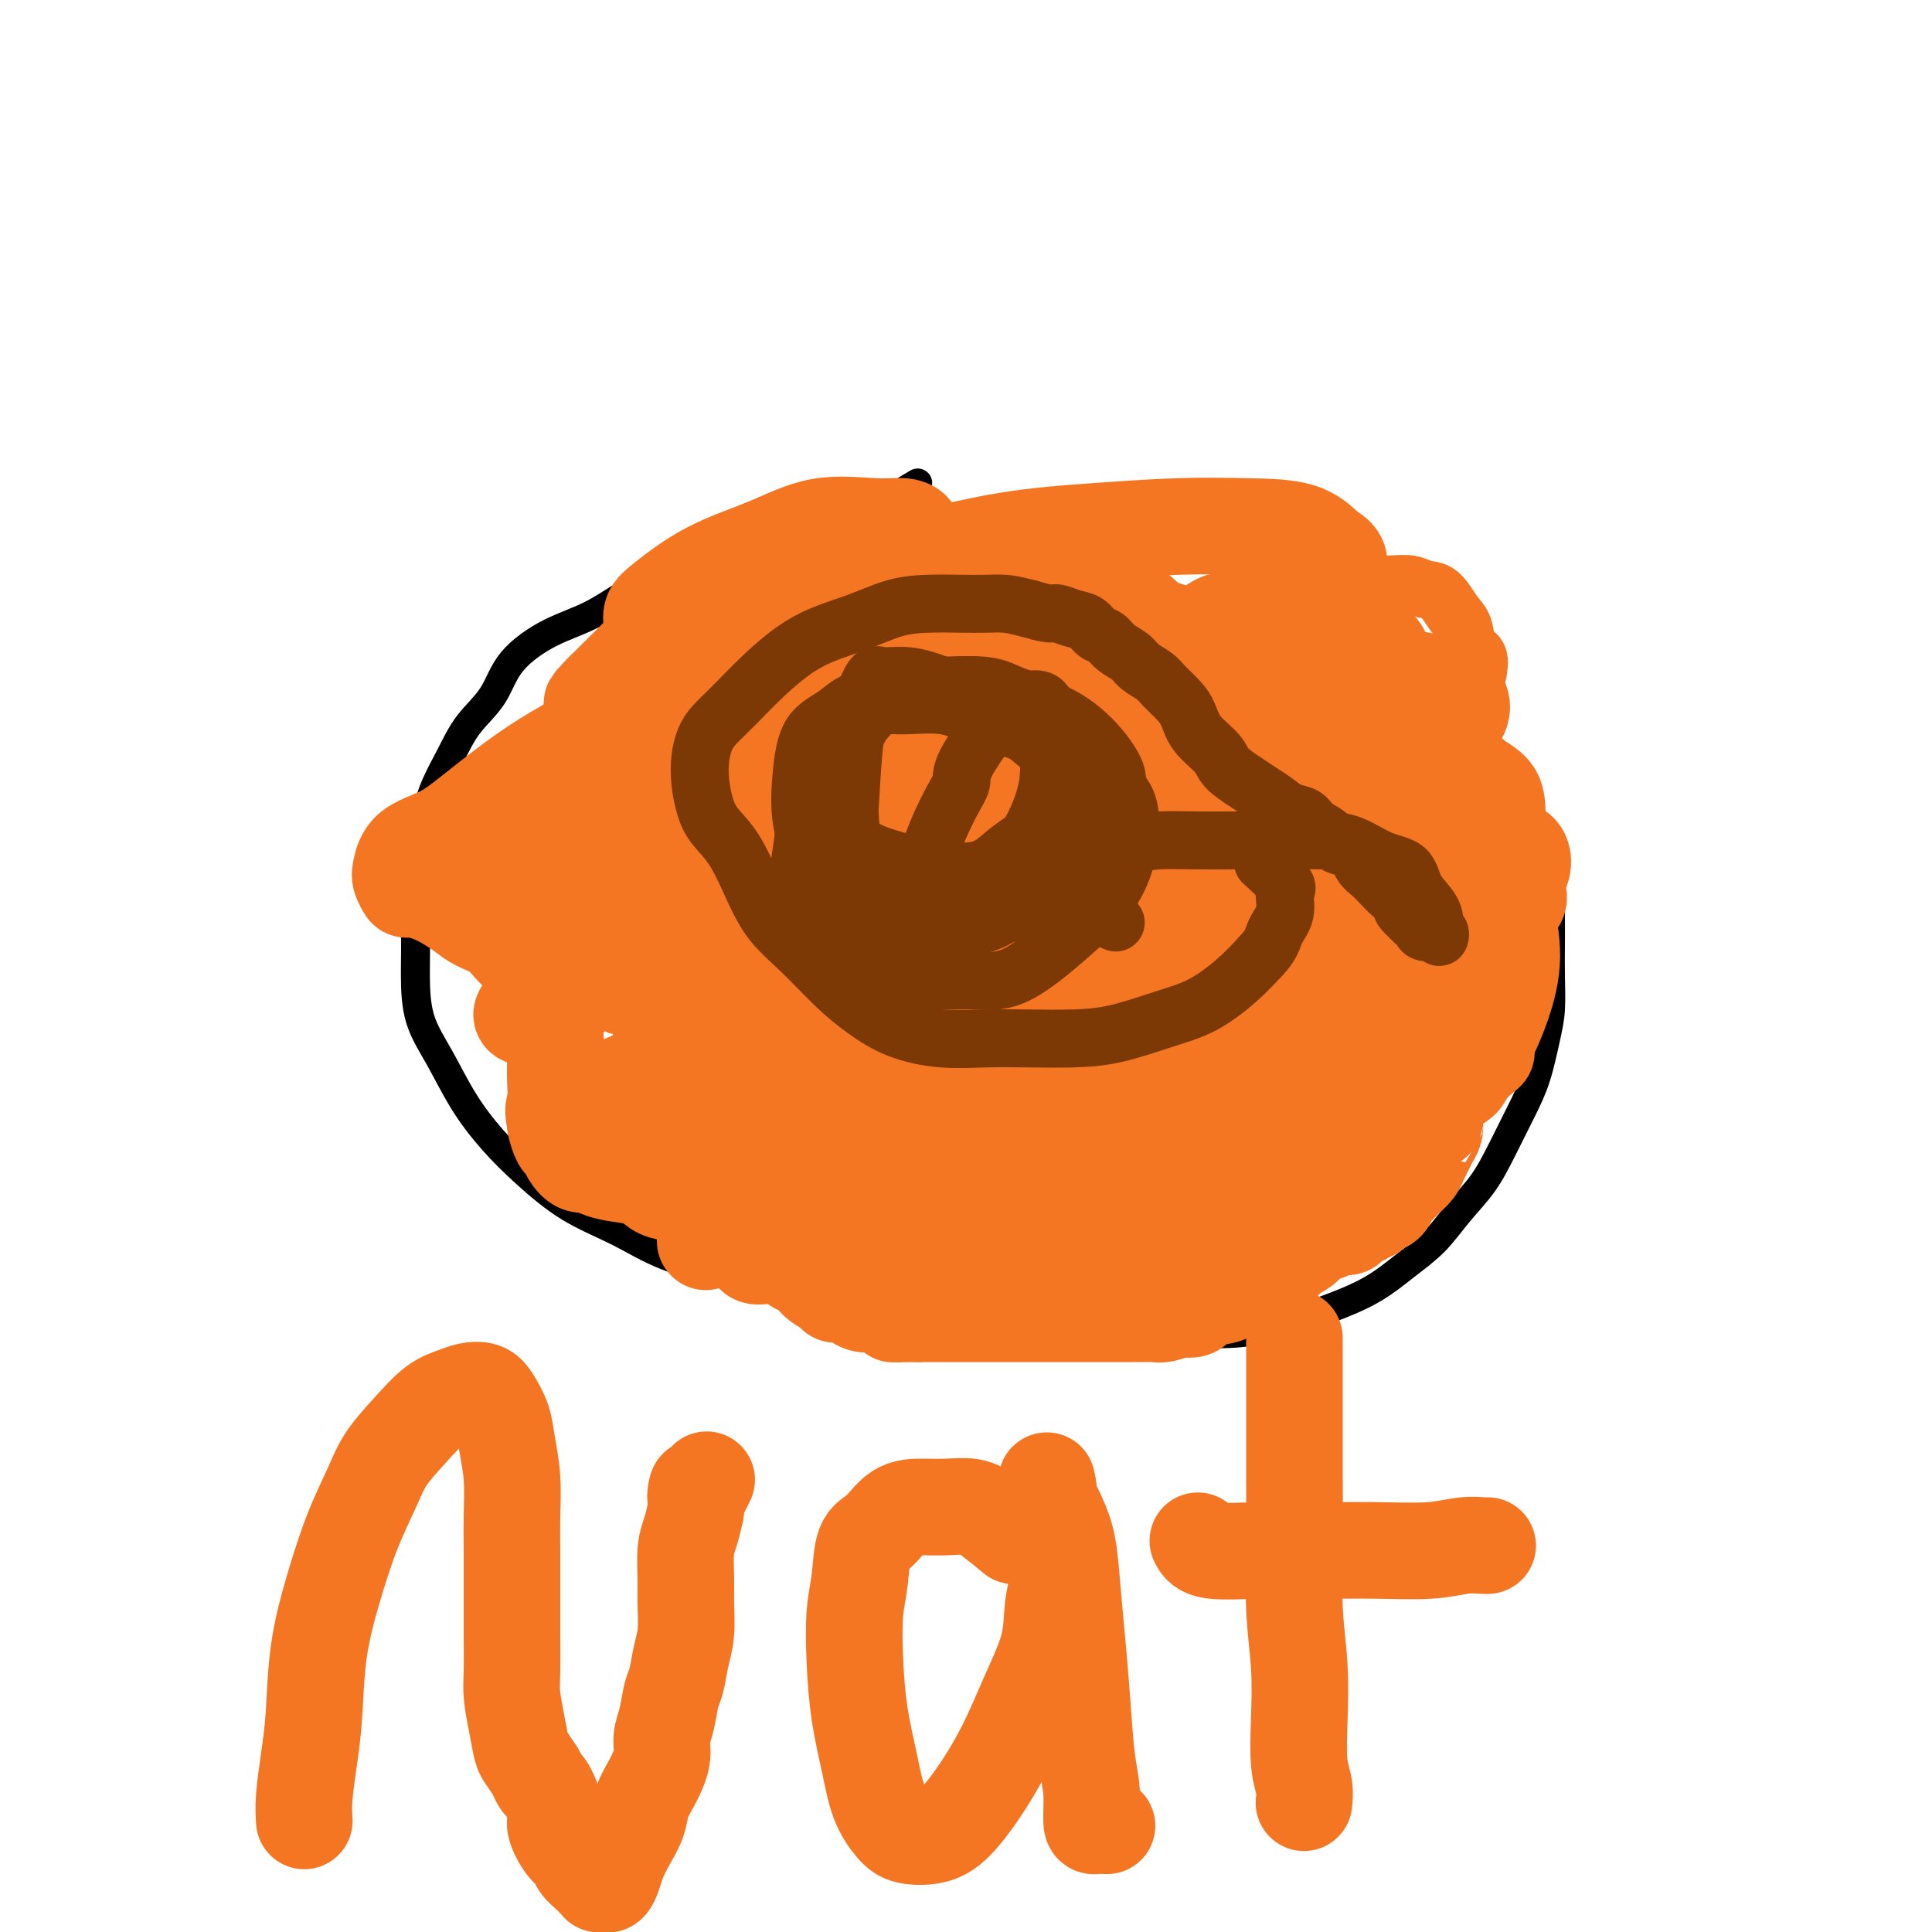 <svg viewBox='0 0 400 400' version='1.1' xmlns='http://www.w3.org/2000/svg' xmlns:xlink='http://www.w3.org/1999/xlink'><g fill='none' stroke='#000000' stroke-width='6' stroke-linecap='round' stroke-linejoin='round'><path d='M190,100c-3.562,2.139 -7.124,4.279 -9,5c-1.876,0.721 -2.065,0.025 -3,0c-0.935,-0.025 -2.615,0.621 -4,1c-1.385,0.379 -2.474,0.489 -4,1c-1.526,0.511 -3.490,1.421 -6,2c-2.510,0.579 -5.567,0.827 -9,2c-3.433,1.173 -7.241,3.270 -11,5c-3.759,1.730 -7.470,3.094 -11,5c-3.530,1.906 -6.881,4.353 -10,6c-3.119,1.647 -6.006,2.495 -9,4c-2.994,1.505 -6.095,3.666 -8,6c-1.905,2.334 -2.613,4.841 -4,7c-1.387,2.159 -3.451,3.971 -5,6c-1.549,2.029 -2.583,4.276 -4,7c-1.417,2.724 -3.217,5.926 -4,9c-0.783,3.074 -0.549,6.021 -1,9c-0.451,2.979 -1.588,5.990 -2,9c-0.412,3.010 -0.100,6.017 0,9c0.100,2.983 -0.012,5.941 0,9c0.012,3.059 0.148,6.220 1,9c0.852,2.780 2.418,5.180 4,8c1.582,2.820 3.179,6.059 5,9c1.821,2.941 3.867,5.585 6,8c2.133,2.415 4.354,4.603 7,7c2.646,2.397 5.717,5.005 9,7c3.283,1.995 6.777,3.377 10,5c3.223,1.623 6.173,3.487 10,5c3.827,1.513 8.530,2.677 13,4c4.470,1.323 8.706,2.807 13,4c4.294,1.193 8.647,2.097 13,3'/><path d='M177,271c8.454,2.260 10.089,2.409 14,3c3.911,0.591 10.097,1.624 15,2c4.903,0.376 8.524,0.095 13,0c4.476,-0.095 9.807,-0.006 14,0c4.193,0.006 7.249,-0.072 11,0c3.751,0.072 8.196,0.295 12,0c3.804,-0.295 6.968,-1.109 10,-2c3.032,-0.891 5.934,-1.861 9,-3c3.066,-1.139 6.298,-2.448 9,-4c2.702,-1.552 4.876,-3.346 7,-5c2.124,-1.654 4.200,-3.168 6,-5c1.800,-1.832 3.325,-3.981 5,-6c1.675,-2.019 3.499,-3.908 5,-6c1.501,-2.092 2.679,-4.388 4,-7c1.321,-2.612 2.785,-5.541 4,-8c1.215,-2.459 2.182,-4.447 3,-7c0.818,-2.553 1.487,-5.669 2,-8c0.513,-2.331 0.869,-3.876 1,-6c0.131,-2.124 0.036,-4.827 0,-7c-0.036,-2.173 -0.014,-3.816 0,-6c0.014,-2.184 0.019,-4.907 0,-7c-0.019,-2.093 -0.061,-3.554 -1,-5c-0.939,-1.446 -2.773,-2.878 -4,-5c-1.227,-2.122 -1.847,-4.934 -3,-7c-1.153,-2.066 -2.839,-3.385 -4,-5c-1.161,-1.615 -1.798,-3.527 -3,-5c-1.202,-1.473 -2.968,-2.508 -4,-4c-1.032,-1.492 -1.328,-3.441 -2,-5c-0.672,-1.559 -1.719,-2.727 -3,-4c-1.281,-1.273 -2.794,-2.649 -4,-4c-1.206,-1.351 -2.103,-2.675 -3,-4'/><path d='M290,141c-4.079,-5.330 -2.776,-3.156 -3,-3c-0.224,0.156 -1.973,-1.705 -3,-3c-1.027,-1.295 -1.330,-2.022 -2,-3c-0.670,-0.978 -1.706,-2.206 -3,-3c-1.294,-0.794 -2.845,-1.153 -4,-2c-1.155,-0.847 -1.915,-2.180 -3,-3c-1.085,-0.820 -2.495,-1.127 -4,-2c-1.505,-0.873 -3.104,-2.313 -4,-3c-0.896,-0.687 -1.088,-0.620 -2,-1c-0.912,-0.380 -2.542,-1.206 -4,-2c-1.458,-0.794 -2.743,-1.557 -4,-2c-1.257,-0.443 -2.486,-0.566 -4,-1c-1.514,-0.434 -3.312,-1.178 -5,-2c-1.688,-0.822 -3.265,-1.723 -5,-2c-1.735,-0.277 -3.627,0.069 -5,0c-1.373,-0.069 -2.225,-0.554 -4,-1c-1.775,-0.446 -4.471,-0.851 -7,-1c-2.529,-0.149 -4.890,-0.040 -7,0c-2.110,0.040 -3.968,0.011 -6,0c-2.032,-0.011 -4.238,-0.003 -6,0c-1.762,0.003 -3.079,0.001 -5,0c-1.921,-0.001 -4.446,-0.001 -6,0c-1.554,0.001 -2.137,0.004 -3,0c-0.863,-0.004 -2.008,-0.015 -3,0c-0.992,0.015 -1.833,0.056 -2,0c-0.167,-0.056 0.340,-0.207 0,0c-0.340,0.207 -1.526,0.774 -2,1c-0.474,0.226 -0.237,0.113 0,0'/><path d='M224,149c-0.886,-0.492 -1.771,-0.985 -3,-1c-1.229,-0.015 -2.800,0.446 -5,1c-2.200,0.554 -5.027,1.201 -8,2c-2.973,0.799 -6.090,1.751 -9,3c-2.910,1.249 -5.613,2.796 -8,4c-2.387,1.204 -4.457,2.064 -6,3c-1.543,0.936 -2.560,1.949 -4,3c-1.440,1.051 -3.304,2.141 -4,3c-0.696,0.859 -0.223,1.486 0,2c0.223,0.514 0.198,0.914 2,1c1.802,0.086 5.433,-0.141 10,0c4.567,0.141 10.071,0.651 15,0c4.929,-0.651 9.284,-2.462 14,-4c4.716,-1.538 9.793,-2.805 13,-4c3.207,-1.195 4.545,-2.320 5,-3c0.455,-0.680 0.027,-0.914 0,-1c-0.027,-0.086 0.348,-0.023 -1,0c-1.348,0.023 -4.417,0.007 -8,0c-3.583,-0.007 -7.678,-0.004 -12,0c-4.322,0.004 -8.872,0.007 -15,1c-6.128,0.993 -13.835,2.974 -20,5c-6.165,2.026 -10.786,4.098 -16,6c-5.214,1.902 -11.019,3.634 -15,5c-3.981,1.366 -6.139,2.366 -7,3c-0.861,0.634 -0.427,0.902 0,1c0.427,0.098 0.846,0.026 1,0c0.154,-0.026 0.044,-0.008 3,0c2.956,0.008 8.978,0.004 15,0'/><path d='M161,179c6.275,-0.559 12.461,-2.458 19,-4c6.539,-1.542 13.431,-2.728 20,-5c6.569,-2.272 12.814,-5.628 19,-8c6.186,-2.372 12.311,-3.758 16,-5c3.689,-1.242 4.941,-2.339 6,-3c1.059,-0.661 1.923,-0.886 2,-1c0.077,-0.114 -0.635,-0.118 -1,0c-0.365,0.118 -0.382,0.358 -2,0c-1.618,-0.358 -4.836,-1.312 -10,0c-5.164,1.312 -12.275,4.892 -17,7c-4.725,2.108 -7.064,2.745 -8,3c-0.936,0.255 -0.468,0.127 0,0'/></g>
<g fill='none' stroke='#F47623' stroke-width='6' stroke-linecap='round' stroke-linejoin='round'><path d='M217,141c-1.665,-0.229 -3.330,-0.459 -9,1c-5.670,1.459 -15.345,4.605 -20,6c-4.655,1.395 -4.290,1.037 -8,3c-3.710,1.963 -11.494,6.247 -18,10c-6.506,3.753 -11.734,6.975 -17,10c-5.266,3.025 -10.571,5.854 -15,9c-4.429,3.146 -7.984,6.609 -10,9c-2.016,2.391 -2.494,3.709 -3,5c-0.506,1.291 -1.038,2.555 -1,3c0.038,0.445 0.648,0.070 3,0c2.352,-0.070 6.445,0.164 12,0c5.555,-0.164 12.572,-0.727 20,-2c7.428,-1.273 15.267,-3.257 23,-6c7.733,-2.743 15.359,-6.245 23,-9c7.641,-2.755 15.298,-4.763 22,-7c6.702,-2.237 12.449,-4.705 16,-6c3.551,-1.295 4.907,-1.419 6,-2c1.093,-0.581 1.923,-1.620 2,-2c0.077,-0.380 -0.599,-0.101 -1,0c-0.401,0.101 -0.526,0.024 -2,0c-1.474,-0.024 -4.297,0.006 -8,0c-3.703,-0.006 -8.287,-0.047 -13,0c-4.713,0.047 -9.556,0.182 -15,0c-5.444,-0.182 -11.488,-0.681 -18,0c-6.512,0.681 -13.492,2.543 -20,4c-6.508,1.457 -12.545,2.509 -18,4c-5.455,1.491 -10.329,3.422 -15,5c-4.671,1.578 -9.139,2.804 -12,4c-2.861,1.196 -4.117,2.360 -5,3c-0.883,0.640 -1.395,0.754 0,1c1.395,0.246 4.698,0.623 8,1'/><path d='M124,185c4.276,0.312 10.966,0.091 18,-1c7.034,-1.091 14.411,-3.053 22,-5c7.589,-1.947 15.388,-3.878 23,-6c7.612,-2.122 15.037,-4.434 21,-6c5.963,-1.566 10.465,-2.386 14,-3c3.535,-0.614 6.102,-1.022 6,-1c-0.102,0.022 -2.874,0.473 -6,1c-3.126,0.527 -6.608,1.131 -11,2c-4.392,0.869 -9.696,2.005 -15,3c-5.304,0.995 -10.607,1.849 -16,3c-5.393,1.151 -10.874,2.597 -16,4c-5.126,1.403 -9.895,2.761 -13,4c-3.105,1.239 -4.546,2.358 -5,3c-0.454,0.642 0.080,0.809 0,1c-0.080,0.191 -0.774,0.408 0,1c0.774,0.592 3.015,1.560 7,2c3.985,0.440 9.715,0.350 16,0c6.285,-0.350 13.124,-0.962 20,-3c6.876,-2.038 13.790,-5.502 20,-8c6.210,-2.498 11.716,-4.031 16,-6c4.284,-1.969 7.346,-4.373 9,-6c1.654,-1.627 1.901,-2.476 1,-3c-0.901,-0.524 -2.951,-0.723 -6,-1c-3.049,-0.277 -7.096,-0.632 -13,-1c-5.904,-0.368 -13.665,-0.748 -21,0c-7.335,0.748 -14.244,2.624 -21,5c-6.756,2.376 -13.359,5.250 -19,8c-5.641,2.750 -10.321,5.375 -15,8'/><path d='M140,180c-7.183,3.988 -8.140,5.958 -9,8c-0.860,2.042 -1.621,4.156 -2,5c-0.379,0.844 -0.374,0.419 2,1c2.374,0.581 7.119,2.170 13,3c5.881,0.830 12.900,0.903 20,0c7.100,-0.903 14.282,-2.780 22,-6c7.718,-3.220 15.974,-7.781 22,-11c6.026,-3.219 9.823,-5.096 13,-7c3.177,-1.904 5.735,-3.835 7,-5c1.265,-1.165 1.237,-1.566 1,-2c-0.237,-0.434 -0.682,-0.903 -2,-1c-1.318,-0.097 -3.510,0.178 -6,0c-2.490,-0.178 -5.278,-0.807 -8,-1c-2.722,-0.193 -5.377,0.051 -9,0c-3.623,-0.051 -8.214,-0.397 -13,0c-4.786,0.397 -9.767,1.536 -14,3c-4.233,1.464 -7.718,3.253 -11,5c-3.282,1.747 -6.362,3.451 -8,5c-1.638,1.549 -1.834,2.944 -2,4c-0.166,1.056 -0.301,1.773 0,2c0.301,0.227 1.040,-0.036 4,0c2.960,0.036 8.143,0.370 14,0c5.857,-0.370 12.389,-1.446 19,-3c6.611,-1.554 13.301,-3.587 19,-6c5.699,-2.413 10.408,-5.206 14,-8c3.592,-2.794 6.066,-5.590 7,-7c0.934,-1.410 0.328,-1.436 0,-2c-0.328,-0.564 -0.376,-1.667 -2,-2c-1.624,-0.333 -4.822,0.103 -8,0c-3.178,-0.103 -6.337,-0.744 -12,-1c-5.663,-0.256 -13.832,-0.128 -22,0'/><path d='M189,154c-10.305,0.606 -15.069,2.621 -21,5c-5.931,2.379 -13.031,5.122 -19,8c-5.969,2.878 -10.808,5.892 -14,8c-3.192,2.108 -4.738,3.310 -6,4c-1.262,0.690 -2.241,0.870 -1,1c1.241,0.130 4.702,0.212 10,0c5.298,-0.212 12.433,-0.717 20,-2c7.567,-1.283 15.565,-3.342 24,-6c8.435,-2.658 17.305,-5.913 25,-9c7.695,-3.087 14.213,-6.004 20,-8c5.787,-1.996 10.841,-3.069 14,-4c3.159,-0.931 4.423,-1.720 5,-2c0.577,-0.280 0.468,-0.053 0,0c-0.468,0.053 -1.293,-0.070 -3,0c-1.707,0.070 -4.295,0.334 -7,1c-2.705,0.666 -5.526,1.735 -11,3c-5.474,1.265 -13.600,2.725 -22,5c-8.400,2.275 -17.073,5.363 -26,9c-8.927,3.637 -18.108,7.822 -27,12c-8.892,4.178 -17.495,8.351 -24,12c-6.505,3.649 -10.912,6.776 -14,9c-3.088,2.224 -4.857,3.545 -5,4c-0.143,0.455 1.339,0.044 2,0c0.661,-0.044 0.501,0.278 4,0c3.499,-0.278 10.658,-1.155 19,-3c8.342,-1.845 17.868,-4.657 27,-8c9.132,-3.343 17.870,-7.216 27,-11c9.130,-3.784 18.650,-7.480 27,-11c8.350,-3.520 15.528,-6.863 21,-9c5.472,-2.137 9.236,-3.069 13,-4'/><path d='M247,158c14.851,-5.799 7.980,-2.796 6,-2c-1.980,0.796 0.932,-0.616 1,-1c0.068,-0.384 -2.707,0.260 -5,1c-2.293,0.740 -4.103,1.575 -6,2c-1.897,0.425 -3.882,0.440 -7,1c-3.118,0.560 -7.370,1.666 -12,3c-4.630,1.334 -9.637,2.897 -16,5c-6.363,2.103 -14.081,4.745 -22,8c-7.919,3.255 -16.040,7.121 -23,11c-6.960,3.879 -12.759,7.769 -18,11c-5.241,3.231 -9.925,5.802 -13,8c-3.075,2.198 -4.542,4.023 -5,5c-0.458,0.977 0.093,1.108 0,1c-0.093,-0.108 -0.830,-0.453 2,0c2.830,0.453 9.225,1.706 17,1c7.775,-0.706 16.928,-3.370 27,-6c10.072,-2.630 21.064,-5.228 32,-9c10.936,-3.772 21.816,-8.720 31,-12c9.184,-3.280 16.671,-4.893 23,-6c6.329,-1.107 11.501,-1.709 15,-2c3.499,-0.291 5.327,-0.271 6,0c0.673,0.271 0.192,0.792 0,1c-0.192,0.208 -0.096,0.104 0,0'/><path d='M185,173c-3.995,0.878 -7.989,1.755 -10,2c-2.011,0.245 -2.038,-0.144 -2,0c0.038,0.144 0.141,0.819 0,1c-0.141,0.181 -0.526,-0.134 1,0c1.526,0.134 4.963,0.717 8,0c3.037,-0.717 5.673,-2.734 9,-4c3.327,-1.266 7.346,-1.783 12,-3c4.654,-1.217 9.942,-3.135 15,-5c5.058,-1.865 9.885,-3.677 14,-5c4.115,-1.323 7.518,-2.159 10,-3c2.482,-0.841 4.043,-1.689 4,-2c-0.043,-0.311 -1.692,-0.086 -3,0c-1.308,0.086 -2.277,0.032 -5,0c-2.723,-0.032 -7.201,-0.040 -11,0c-3.799,0.040 -6.920,0.130 -10,0c-3.080,-0.130 -6.118,-0.480 -8,-1c-1.882,-0.520 -2.606,-1.211 -3,-2c-0.394,-0.789 -0.456,-1.675 0,-2c0.456,-0.325 1.431,-0.087 2,0c0.569,0.087 0.731,0.023 1,0c0.269,-0.023 0.646,-0.006 1,0c0.354,0.006 0.686,0.002 1,0c0.314,-0.002 0.609,-0.000 1,0c0.391,0.000 0.878,0.000 1,0c0.122,-0.000 -0.122,-0.000 0,0c0.122,0.000 0.610,0.000 1,0c0.390,-0.000 0.683,-0.000 1,0c0.317,0.000 0.659,0.000 1,0'/><path d='M216,149c1.667,-0.333 0.833,-0.167 0,0'/><path d='M208,180c-2.885,1.502 -5.771,3.004 -8,4c-2.229,0.996 -3.803,1.486 -5,2c-1.197,0.514 -2.017,1.053 -5,2c-2.983,0.947 -8.127,2.303 -12,4c-3.873,1.697 -6.474,3.734 -8,5c-1.526,1.266 -1.978,1.759 -2,2c-0.022,0.241 0.387,0.228 1,0c0.613,-0.228 1.431,-0.671 3,-1c1.569,-0.329 3.889,-0.545 6,-1c2.111,-0.455 4.014,-1.149 6,-2c1.986,-0.851 4.057,-1.859 7,-3c2.943,-1.141 6.760,-2.413 9,-3c2.240,-0.587 2.904,-0.487 4,-1c1.096,-0.513 2.624,-1.637 2,-2c-0.624,-0.363 -3.401,0.035 -6,0c-2.599,-0.035 -5.019,-0.502 -9,0c-3.981,0.502 -9.524,1.974 -14,4c-4.476,2.026 -7.887,4.605 -10,6c-2.113,1.395 -2.928,1.606 -3,2c-0.072,0.394 0.599,0.973 4,0c3.401,-0.973 9.531,-3.497 16,-6c6.469,-2.503 13.276,-4.985 21,-8c7.724,-3.015 16.365,-6.563 24,-10c7.635,-3.437 14.263,-6.764 19,-9c4.737,-2.236 7.582,-3.382 9,-4c1.418,-0.618 1.410,-0.707 1,-1c-0.410,-0.293 -1.220,-0.791 -5,0c-3.780,0.791 -10.529,2.872 -18,6c-7.471,3.128 -15.665,7.304 -25,12c-9.335,4.696 -19.810,9.913 -29,15c-9.190,5.087 -17.095,10.043 -25,15'/><path d='M156,208c-15.966,8.517 -16.381,8.810 -18,11c-1.619,2.190 -4.441,6.277 -6,8c-1.559,1.723 -1.854,1.084 -1,1c0.854,-0.084 2.856,0.389 7,0c4.144,-0.389 10.428,-1.640 17,-4c6.572,-2.360 13.430,-5.831 21,-9c7.570,-3.169 15.852,-6.038 25,-9c9.148,-2.962 19.162,-6.018 28,-9c8.838,-2.982 16.500,-5.890 23,-8c6.500,-2.110 11.838,-3.422 16,-5c4.162,-1.578 7.146,-3.423 8,-4c0.854,-0.577 -0.424,0.112 -1,0c-0.576,-0.112 -0.450,-1.027 -4,0c-3.550,1.027 -10.777,3.995 -18,7c-7.223,3.005 -14.442,6.045 -23,10c-8.558,3.955 -18.454,8.824 -28,14c-9.546,5.176 -18.742,10.660 -26,15c-7.258,4.340 -12.579,7.537 -16,10c-3.421,2.463 -4.941,4.193 -6,5c-1.059,0.807 -1.657,0.692 1,0c2.657,-0.692 8.570,-1.960 15,-4c6.430,-2.040 13.376,-4.853 22,-8c8.624,-3.147 18.925,-6.629 29,-11c10.075,-4.371 19.923,-9.630 30,-14c10.077,-4.370 20.383,-7.852 29,-11c8.617,-3.148 15.545,-5.963 20,-8c4.455,-2.037 6.437,-3.294 8,-4c1.563,-0.706 2.708,-0.859 2,-1c-0.708,-0.141 -3.267,-0.269 -7,0c-3.733,0.269 -8.638,0.934 -15,3c-6.362,2.066 -14.181,5.533 -22,9'/><path d='M266,192c-7.942,3.086 -16.798,6.302 -25,10c-8.202,3.698 -15.751,7.878 -23,12c-7.249,4.122 -14.197,8.187 -20,12c-5.803,3.813 -10.462,7.372 -14,10c-3.538,2.628 -5.955,4.323 -7,6c-1.045,1.677 -0.717,3.337 0,4c0.717,0.663 1.821,0.329 4,0c2.179,-0.329 5.431,-0.652 10,-2c4.569,-1.348 10.455,-3.720 16,-6c5.545,-2.280 10.750,-4.466 17,-7c6.250,-2.534 13.544,-5.414 20,-9c6.456,-3.586 12.073,-7.878 17,-11c4.927,-3.122 9.163,-5.072 12,-7c2.837,-1.928 4.273,-3.832 5,-5c0.727,-1.168 0.744,-1.599 0,-2c-0.744,-0.401 -2.248,-0.773 -5,-1c-2.752,-0.227 -6.752,-0.308 -12,1c-5.248,1.308 -11.745,4.004 -18,7c-6.255,2.996 -12.266,6.292 -19,10c-6.734,3.708 -14.189,7.829 -20,12c-5.811,4.171 -9.979,8.393 -13,11c-3.021,2.607 -4.896,3.600 -6,5c-1.104,1.400 -1.437,3.208 -1,4c0.437,0.792 1.644,0.570 4,0c2.356,-0.570 5.860,-1.486 10,-3c4.140,-1.514 8.915,-3.626 14,-6c5.085,-2.374 10.478,-5.012 16,-8c5.522,-2.988 11.171,-6.327 17,-10c5.829,-3.673 11.839,-7.681 17,-11c5.161,-3.319 9.475,-5.948 13,-8c3.525,-2.052 6.263,-3.526 9,-5'/><path d='M284,195c9.461,-5.651 5.113,-2.779 4,-2c-1.113,0.779 1.007,-0.535 2,-1c0.993,-0.465 0.858,-0.080 1,0c0.142,0.080 0.559,-0.146 1,0c0.441,0.146 0.905,0.665 1,1c0.095,0.335 -0.181,0.485 0,1c0.181,0.515 0.818,1.396 1,2c0.182,0.604 -0.091,0.931 0,1c0.091,0.069 0.546,-0.121 1,0c0.454,0.121 0.906,0.554 1,1c0.094,0.446 -0.172,0.907 0,1c0.172,0.093 0.782,-0.181 1,0c0.218,0.181 0.045,0.818 0,1c-0.045,0.182 0.040,-0.092 0,0c-0.040,0.092 -0.203,0.548 0,1c0.203,0.452 0.772,0.900 1,1c0.228,0.100 0.114,-0.147 0,0c-0.114,0.147 -0.227,0.687 0,1c0.227,0.313 0.793,0.398 1,1c0.207,0.602 0.056,1.719 0,2c-0.056,0.281 -0.015,-0.275 0,0c0.015,0.275 0.004,1.382 0,2c-0.004,0.618 -0.001,0.746 0,1c0.001,0.254 0.000,0.635 0,1c-0.000,0.365 -0.000,0.714 0,1c0.000,0.286 0.000,0.510 0,1c-0.000,0.490 -0.000,1.245 0,2'/><path d='M299,214c0.897,3.221 0.139,1.274 0,1c-0.139,-0.274 0.340,1.124 0,2c-0.340,0.876 -1.498,1.230 -2,2c-0.502,0.770 -0.348,1.955 -1,3c-0.652,1.045 -2.108,1.951 -3,3c-0.892,1.049 -1.218,2.240 -2,3c-0.782,0.760 -2.018,1.089 -3,2c-0.982,0.911 -1.709,2.403 -2,3c-0.291,0.597 -0.145,0.298 0,0'/></g>
<g fill='none' stroke='#F47623' stroke-width='20' stroke-linecap='round' stroke-linejoin='round'><path d='M226,233c1.497,-2.053 2.995,-4.106 4,-6c1.005,-1.894 1.519,-3.630 3,-5c1.481,-1.370 3.930,-2.373 6,-4c2.070,-1.627 3.761,-3.878 6,-6c2.239,-2.122 5.026,-4.117 8,-6c2.974,-1.883 6.135,-3.656 8,-5c1.865,-1.344 2.432,-2.258 3,-3c0.568,-0.742 1.136,-1.310 1,-2c-0.136,-0.690 -0.975,-1.500 -3,-2c-2.025,-0.500 -5.237,-0.688 -9,-1c-3.763,-0.312 -8.076,-0.748 -13,0c-4.924,0.748 -10.459,2.680 -16,4c-5.541,1.320 -11.086,2.029 -16,3c-4.914,0.971 -9.195,2.204 -13,4c-3.805,1.796 -7.134,4.156 -9,6c-1.866,1.844 -2.270,3.173 -3,4c-0.730,0.827 -1.786,1.154 0,2c1.786,0.846 6.414,2.212 10,3c3.586,0.788 6.128,0.999 11,1c4.872,0.001 12.072,-0.208 16,0c3.928,0.208 4.583,0.834 9,0c4.417,-0.834 12.597,-3.126 19,-5c6.403,-1.874 11.028,-3.329 15,-5c3.972,-1.671 7.289,-3.558 10,-5c2.711,-1.442 4.814,-2.437 6,-3c1.186,-0.563 1.453,-0.692 1,-1c-0.453,-0.308 -1.627,-0.794 -4,-1c-2.373,-0.206 -5.947,-0.132 -10,0c-4.053,0.132 -8.587,0.324 -13,1c-4.413,0.676 -8.707,1.838 -13,3'/><path d='M240,204c-6.546,1.219 -9.910,2.268 -13,4c-3.090,1.732 -5.905,4.149 -8,6c-2.095,1.851 -3.470,3.137 -4,4c-0.530,0.863 -0.217,1.303 0,2c0.217,0.697 0.336,1.653 2,2c1.664,0.347 4.872,0.087 8,0c3.128,-0.087 6.178,-0.000 10,0c3.822,0.000 8.418,-0.086 13,0c4.582,0.086 9.151,0.343 13,0c3.849,-0.343 6.978,-1.286 10,-2c3.022,-0.714 5.937,-1.200 8,-2c2.063,-0.800 3.274,-1.915 4,-3c0.726,-1.085 0.966,-2.140 1,-3c0.034,-0.860 -0.139,-1.526 -2,-2c-1.861,-0.474 -5.409,-0.756 -9,-1c-3.591,-0.244 -7.224,-0.451 -12,0c-4.776,0.451 -10.694,1.558 -16,3c-5.306,1.442 -9.999,3.217 -14,5c-4.001,1.783 -7.310,3.574 -10,5c-2.690,1.426 -4.762,2.487 -6,3c-1.238,0.513 -1.640,0.476 -2,1c-0.360,0.524 -0.676,1.607 0,2c0.676,0.393 2.343,0.096 4,0c1.657,-0.096 3.303,0.008 6,0c2.697,-0.008 6.444,-0.130 10,0c3.556,0.130 6.923,0.511 11,0c4.077,-0.511 8.866,-1.913 13,-3c4.134,-1.087 7.613,-1.858 11,-3c3.387,-1.142 6.681,-2.654 9,-4c2.319,-1.346 3.663,-2.528 5,-4c1.337,-1.472 2.669,-3.236 4,-5'/><path d='M286,209c1.846,-1.983 1.962,-2.440 2,-3c0.038,-0.560 -0.001,-1.222 0,-2c0.001,-0.778 0.041,-1.673 0,-2c-0.041,-0.327 -0.165,-0.088 0,0c0.165,0.088 0.617,0.025 1,0c0.383,-0.025 0.695,-0.011 1,0c0.305,0.011 0.603,0.019 1,0c0.397,-0.019 0.894,-0.063 1,0c0.106,0.063 -0.179,0.234 0,1c0.179,0.766 0.821,2.126 1,3c0.179,0.874 -0.106,1.264 0,2c0.106,0.736 0.603,1.820 1,3c0.397,1.180 0.695,2.455 1,3c0.305,0.545 0.618,0.358 1,1c0.382,0.642 0.835,2.112 1,3c0.165,0.888 0.044,1.193 0,2c-0.044,0.807 -0.012,2.117 0,3c0.012,0.883 0.003,1.339 0,2c-0.003,0.661 -0.001,1.528 0,2c0.001,0.472 0.000,0.550 0,1c-0.000,0.450 -0.000,1.271 0,2c0.000,0.729 0.000,1.364 0,2'/><path d='M297,232c-0.013,2.357 -0.045,1.250 0,1c0.045,-0.250 0.168,0.356 0,1c-0.168,0.644 -0.625,1.327 -1,2c-0.375,0.673 -0.667,1.336 -1,2c-0.333,0.664 -0.705,1.329 -1,2c-0.295,0.671 -0.512,1.350 -1,2c-0.488,0.650 -1.248,1.273 -2,2c-0.752,0.727 -1.497,1.558 -2,2c-0.503,0.442 -0.765,0.496 -1,1c-0.235,0.504 -0.443,1.459 -1,2c-0.557,0.541 -1.463,0.670 -2,1c-0.537,0.330 -0.707,0.863 -1,1c-0.293,0.137 -0.711,-0.122 -1,0c-0.289,0.122 -0.449,0.625 -1,1c-0.551,0.375 -1.495,0.621 -2,1c-0.505,0.379 -0.573,0.889 -1,1c-0.427,0.111 -1.214,-0.177 -2,0c-0.786,0.177 -1.572,0.821 -2,1c-0.428,0.179 -0.498,-0.105 -1,0c-0.502,0.105 -1.435,0.601 -2,1c-0.565,0.399 -0.761,0.702 -1,1c-0.239,0.298 -0.520,0.590 -1,1c-0.480,0.410 -1.160,0.937 -2,1c-0.840,0.063 -1.839,-0.339 -2,0c-0.161,0.339 0.515,1.418 0,2c-0.515,0.582 -2.221,0.667 -3,1c-0.779,0.333 -0.632,0.914 -1,1c-0.368,0.086 -1.253,-0.323 -2,0c-0.747,0.323 -1.356,1.378 -2,2c-0.644,0.622 -1.322,0.811 -2,1'/><path d='M256,266c-5.229,3.096 -2.800,2.336 -2,2c0.800,-0.336 -0.027,-0.247 -1,0c-0.973,0.247 -2.090,0.654 -3,1c-0.910,0.346 -1.613,0.632 -2,1c-0.387,0.368 -0.460,0.816 -1,1c-0.540,0.184 -1.549,0.102 -2,0c-0.451,-0.102 -0.346,-0.223 -1,0c-0.654,0.223 -2.067,0.792 -3,1c-0.933,0.208 -1.386,0.056 -2,0c-0.614,-0.056 -1.389,-0.015 -2,0c-0.611,0.015 -1.057,0.004 -2,0c-0.943,-0.004 -2.384,-0.001 -3,0c-0.616,0.001 -0.406,0.000 -1,0c-0.594,-0.000 -1.992,-0.000 -3,0c-1.008,0.000 -1.625,0.000 -2,0c-0.375,-0.000 -0.508,-0.000 -1,0c-0.492,0.000 -1.343,0.000 -2,0c-0.657,-0.000 -1.119,-0.000 -2,0c-0.881,0.000 -2.179,0.000 -3,0c-0.821,-0.000 -1.164,-0.000 -2,0c-0.836,0.000 -2.163,0.000 -3,0c-0.837,-0.000 -1.183,-0.000 -2,0c-0.817,0.000 -2.106,0.000 -3,0c-0.894,-0.000 -1.393,-0.000 -2,0c-0.607,0.000 -1.321,0.000 -2,0c-0.679,-0.000 -1.322,-0.000 -2,0c-0.678,0.000 -1.392,0.000 -2,0c-0.608,-0.000 -1.112,-0.000 -2,0c-0.888,0.000 -2.162,0.000 -3,0c-0.838,-0.000 -1.239,-0.000 -2,0c-0.761,0.000 -1.880,0.000 -3,0'/><path d='M190,272c-8.408,0.044 -3.930,0.153 -3,0c0.930,-0.153 -1.690,-0.567 -3,-1c-1.310,-0.433 -1.311,-0.886 -2,-1c-0.689,-0.114 -2.066,0.111 -3,0c-0.934,-0.111 -1.424,-0.557 -2,-1c-0.576,-0.443 -1.238,-0.882 -2,-1c-0.762,-0.118 -1.626,0.086 -2,0c-0.374,-0.086 -0.260,-0.461 -1,-1c-0.740,-0.539 -2.334,-1.241 -3,-2c-0.666,-0.759 -0.404,-1.573 -1,-2c-0.596,-0.427 -2.049,-0.467 -3,-1c-0.951,-0.533 -1.400,-1.560 -2,-2c-0.600,-0.440 -1.351,-0.293 -2,-1c-0.649,-0.707 -1.196,-2.268 -2,-3c-0.804,-0.732 -1.866,-0.633 -3,-1c-1.134,-0.367 -2.341,-1.198 -3,-2c-0.659,-0.802 -0.771,-1.576 -2,-2c-1.229,-0.424 -3.576,-0.499 -5,-1c-1.424,-0.501 -1.924,-1.430 -3,-2c-1.076,-0.570 -2.729,-0.782 -4,-1c-1.271,-0.218 -2.161,-0.441 -3,-1c-0.839,-0.559 -1.628,-1.455 -3,-2c-1.372,-0.545 -3.327,-0.740 -5,-1c-1.673,-0.260 -3.064,-0.585 -4,-1c-0.936,-0.415 -1.416,-0.921 -2,-1c-0.584,-0.079 -1.270,0.270 -2,0c-0.730,-0.270 -1.502,-1.158 -2,-2c-0.498,-0.842 -0.721,-1.638 -1,-2c-0.279,-0.362 -0.614,-0.290 -1,-1c-0.386,-0.710 -0.825,-2.203 -1,-3c-0.175,-0.797 -0.088,-0.899 0,-1'/><path d='M115,232c-0.774,-2.123 -0.209,-2.930 0,-4c0.209,-1.070 0.063,-2.404 0,-4c-0.063,-1.596 -0.042,-3.455 0,-5c0.042,-1.545 0.107,-2.778 0,-4c-0.107,-1.222 -0.384,-2.434 -1,-4c-0.616,-1.566 -1.570,-3.487 -2,-5c-0.430,-1.513 -0.334,-2.618 -1,-4c-0.666,-1.382 -2.093,-3.042 -3,-4c-0.907,-0.958 -1.295,-1.215 -2,-2c-0.705,-0.785 -1.727,-2.098 -3,-3c-1.273,-0.902 -2.797,-1.395 -4,-2c-1.203,-0.605 -2.087,-1.323 -3,-2c-0.913,-0.677 -1.856,-1.312 -3,-2c-1.144,-0.688 -2.489,-1.428 -4,-2c-1.511,-0.572 -3.187,-0.975 -4,-1c-0.813,-0.025 -0.763,0.328 -1,0c-0.237,-0.328 -0.759,-1.337 -1,-2c-0.241,-0.663 -0.199,-0.980 0,-2c0.199,-1.020 0.556,-2.743 2,-4c1.444,-1.257 3.975,-2.046 6,-3c2.025,-0.954 3.543,-2.071 6,-4c2.457,-1.929 5.852,-4.669 9,-7c3.148,-2.331 6.050,-4.252 9,-6c2.950,-1.748 5.948,-3.321 9,-5c3.052,-1.679 6.158,-3.463 9,-5c2.842,-1.537 5.419,-2.826 7,-4c1.581,-1.174 2.166,-2.232 3,-3c0.834,-0.768 1.917,-1.245 1,0c-0.917,1.245 -3.833,4.213 -7,7c-3.167,2.787 -6.583,5.394 -10,8'/><path d='M127,154c-3.920,3.602 -5.721,5.108 -8,7c-2.279,1.892 -5.038,4.171 -7,6c-1.962,1.829 -3.127,3.208 -3,4c0.127,0.792 1.546,0.998 2,1c0.454,0.002 -0.058,-0.198 2,0c2.058,0.198 6.686,0.796 11,-1c4.314,-1.796 8.313,-5.985 14,-9c5.687,-3.015 13.063,-4.856 20,-7c6.937,-2.144 13.434,-4.590 19,-7c5.566,-2.410 10.200,-4.784 14,-7c3.800,-2.216 6.764,-4.272 8,-5c1.236,-0.728 0.743,-0.126 1,0c0.257,0.126 1.264,-0.222 0,0c-1.264,0.222 -4.798,1.016 -9,3c-4.202,1.984 -9.072,5.158 -14,8c-4.928,2.842 -9.914,5.354 -15,8c-5.086,2.646 -10.273,5.428 -16,9c-5.727,3.572 -11.996,7.935 -16,11c-4.004,3.065 -5.744,4.833 -7,6c-1.256,1.167 -2.029,1.733 -2,2c0.029,0.267 0.858,0.235 3,0c2.142,-0.235 5.596,-0.673 10,-2c4.404,-1.327 9.758,-3.543 16,-6c6.242,-2.457 13.371,-5.156 21,-9c7.629,-3.844 15.758,-8.832 23,-13c7.242,-4.168 13.599,-7.516 19,-11c5.401,-3.484 9.848,-7.105 12,-9c2.152,-1.895 2.010,-2.065 2,-2c-0.010,0.065 0.113,0.364 -3,0c-3.113,-0.364 -9.461,-1.390 -16,0c-6.539,1.390 -13.270,5.195 -20,9'/><path d='M188,140c-6.905,3.439 -14.168,7.535 -22,12c-7.832,4.465 -16.234,9.297 -24,14c-7.766,4.703 -14.895,9.276 -20,13c-5.105,3.724 -8.184,6.598 -10,9c-1.816,2.402 -2.369,4.333 -3,5c-0.631,0.667 -1.341,0.069 0,0c1.341,-0.069 4.733,0.391 9,0c4.267,-0.391 9.410,-1.634 15,-4c5.590,-2.366 11.628,-5.853 19,-9c7.372,-3.147 16.077,-5.952 25,-10c8.923,-4.048 18.063,-9.340 26,-13c7.937,-3.660 14.671,-5.689 21,-8c6.329,-2.311 12.254,-4.905 16,-7c3.746,-2.095 5.313,-3.692 5,-4c-0.313,-0.308 -2.508,0.674 -4,1c-1.492,0.326 -2.282,-0.006 -7,2c-4.718,2.006 -13.364,6.348 -21,10c-7.636,3.652 -14.261,6.615 -23,11c-8.739,4.385 -19.593,10.193 -30,16c-10.407,5.807 -20.367,11.614 -28,16c-7.633,4.386 -12.937,7.351 -17,10c-4.063,2.649 -6.883,4.982 -7,6c-0.117,1.018 2.468,0.720 4,0c1.532,-0.720 2.011,-1.864 6,-4c3.989,-2.136 11.489,-5.265 19,-9c7.511,-3.735 15.032,-8.076 24,-13c8.968,-4.924 19.384,-10.430 29,-16c9.616,-5.570 18.433,-11.204 26,-15c7.567,-3.796 13.883,-5.753 19,-8c5.117,-2.247 9.033,-4.785 11,-6c1.967,-1.215 1.983,-1.108 2,-1'/><path d='M248,138c21.604,-11.128 5.614,-2.950 -3,2c-8.614,4.950 -9.853,6.670 -14,9c-4.147,2.330 -11.203,5.270 -18,9c-6.797,3.730 -13.334,8.250 -21,13c-7.666,4.750 -16.462,9.731 -24,15c-7.538,5.269 -13.820,10.825 -19,15c-5.180,4.175 -9.259,6.970 -11,9c-1.741,2.030 -1.145,3.295 -1,4c0.145,0.705 -0.161,0.850 2,1c2.161,0.150 6.789,0.307 12,-1c5.211,-1.307 11.005,-4.077 18,-7c6.995,-2.923 15.192,-6.000 24,-10c8.808,-4.000 18.229,-8.923 27,-13c8.771,-4.077 16.894,-7.307 24,-10c7.106,-2.693 13.197,-4.849 17,-7c3.803,-2.151 5.318,-4.297 5,-5c-0.318,-0.703 -2.468,0.037 -4,1c-1.532,0.963 -2.446,2.147 -7,4c-4.554,1.853 -12.746,4.373 -21,8c-8.254,3.627 -16.568,8.362 -26,13c-9.432,4.638 -19.980,9.180 -29,14c-9.020,4.820 -16.512,9.920 -23,14c-6.488,4.080 -11.971,7.141 -15,9c-3.029,1.859 -3.603,2.516 -4,3c-0.397,0.484 -0.616,0.797 1,1c1.616,0.203 5.066,0.297 10,-1c4.934,-1.297 11.353,-3.986 18,-7c6.647,-3.014 13.524,-6.354 21,-10c7.476,-3.646 15.551,-7.597 24,-12c8.449,-4.403 17.271,-9.258 24,-13c6.729,-3.742 11.364,-6.371 16,-9'/><path d='M251,177c14.700,-7.584 8.950,-4.545 7,-4c-1.950,0.545 -0.101,-1.404 0,-2c0.101,-0.596 -1.545,0.162 -5,0c-3.455,-0.162 -8.718,-1.243 -15,0c-6.282,1.243 -13.584,4.810 -21,8c-7.416,3.190 -14.948,6.005 -23,10c-8.052,3.995 -16.624,9.172 -24,13c-7.376,3.828 -13.555,6.309 -19,9c-5.445,2.691 -10.155,5.593 -13,8c-2.845,2.407 -3.824,4.320 -4,5c-0.176,0.680 0.450,0.129 1,0c0.550,-0.129 1.025,0.166 4,0c2.975,-0.166 8.449,-0.791 15,-2c6.551,-1.209 14.178,-3.001 21,-5c6.822,-1.999 12.837,-4.206 22,-8c9.163,-3.794 21.474,-9.175 29,-12c7.526,-2.825 10.269,-3.093 12,-4c1.731,-0.907 2.451,-2.454 3,-3c0.549,-0.546 0.926,-0.091 -1,0c-1.926,0.091 -6.154,-0.183 -11,0c-4.846,0.183 -10.309,0.824 -16,2c-5.691,1.176 -11.610,2.887 -18,5c-6.390,2.113 -13.250,4.628 -19,7c-5.750,2.372 -10.388,4.602 -16,7c-5.612,2.398 -12.198,4.966 -17,7c-4.802,2.034 -7.820,3.536 -11,5c-3.180,1.464 -6.521,2.889 -9,4c-2.479,1.111 -4.098,1.906 -5,3c-0.902,1.094 -1.089,2.487 -1,3c0.089,0.513 0.454,0.147 2,0c1.546,-0.147 4.273,-0.073 7,0'/><path d='M126,233c3.245,0.237 6.857,0.830 11,0c4.143,-0.830 8.818,-3.082 14,-5c5.182,-1.918 10.870,-3.502 17,-5c6.130,-1.498 12.700,-2.910 19,-5c6.300,-2.090 12.329,-4.860 17,-7c4.671,-2.140 7.984,-3.652 11,-5c3.016,-1.348 5.734,-2.531 6,-3c0.266,-0.469 -1.918,-0.224 -5,1c-3.082,1.224 -7.060,3.427 -12,6c-4.940,2.573 -10.843,5.517 -16,8c-5.157,2.483 -9.570,4.506 -14,7c-4.430,2.494 -8.878,5.459 -12,8c-3.122,2.541 -4.917,4.658 -6,6c-1.083,1.342 -1.453,1.908 -1,2c0.453,0.092 1.729,-0.290 5,0c3.271,0.290 8.539,1.251 15,0c6.461,-1.251 14.116,-4.714 22,-8c7.884,-3.286 15.995,-6.396 24,-9c8.005,-2.604 15.902,-4.701 23,-7c7.098,-2.299 13.397,-4.801 18,-7c4.603,-2.199 7.510,-4.097 9,-5c1.490,-0.903 1.563,-0.811 1,-1c-0.563,-0.189 -1.762,-0.658 -5,0c-3.238,0.658 -8.516,2.442 -15,5c-6.484,2.558 -14.172,5.889 -22,9c-7.828,3.111 -15.794,6.002 -24,10c-8.206,3.998 -16.653,9.103 -24,13c-7.347,3.897 -13.593,6.588 -18,9c-4.407,2.412 -6.973,4.546 -8,6c-1.027,1.454 -0.513,2.227 0,3'/><path d='M156,259c-0.577,1.647 1.982,1.264 6,0c4.018,-1.264 9.496,-3.408 16,-6c6.504,-2.592 14.036,-5.633 22,-9c7.964,-3.367 16.361,-7.060 25,-11c8.639,-3.940 17.518,-8.127 25,-11c7.482,-2.873 13.565,-4.434 19,-7c5.435,-2.566 10.222,-6.138 13,-8c2.778,-1.862 3.546,-2.013 4,-2c0.454,0.013 0.595,0.189 -1,0c-1.595,-0.189 -4.925,-0.742 -10,1c-5.075,1.742 -11.896,5.780 -18,9c-6.104,3.220 -11.492,5.623 -18,9c-6.508,3.377 -14.138,7.728 -22,12c-7.862,4.272 -15.956,8.466 -22,12c-6.044,3.534 -10.036,6.408 -13,9c-2.964,2.592 -4.898,4.901 -6,6c-1.102,1.099 -1.371,0.988 -1,1c0.371,0.012 1.382,0.149 4,0c2.618,-0.149 6.845,-0.583 12,-3c5.155,-2.417 11.240,-6.817 17,-10c5.760,-3.183 11.195,-5.148 18,-8c6.805,-2.852 14.981,-6.592 22,-10c7.019,-3.408 12.881,-6.483 18,-9c5.119,-2.517 9.494,-4.477 12,-6c2.506,-1.523 3.144,-2.610 4,-3c0.856,-0.390 1.929,-0.082 1,0c-0.929,0.082 -3.859,-0.061 -8,0c-4.141,0.061 -9.491,0.326 -15,2c-5.509,1.674 -11.175,4.758 -17,7c-5.825,2.242 -11.807,3.640 -18,6c-6.193,2.360 -12.596,5.680 -19,9'/><path d='M206,239c-10.882,4.820 -11.087,5.872 -13,7c-1.913,1.128 -5.536,2.334 -7,3c-1.464,0.666 -0.770,0.792 0,1c0.770,0.208 1.617,0.498 4,0c2.383,-0.498 6.303,-1.784 11,-3c4.697,-1.216 10.171,-2.361 16,-4c5.829,-1.639 12.012,-3.772 18,-6c5.988,-2.228 11.780,-4.549 18,-7c6.220,-2.451 12.866,-5.030 17,-6c4.134,-0.970 5.755,-0.330 7,0c1.245,0.330 2.114,0.349 2,0c-0.114,-0.349 -1.212,-1.068 -4,0c-2.788,1.068 -7.266,3.921 -12,7c-4.734,3.079 -9.723,6.384 -15,9c-5.277,2.616 -10.842,4.543 -16,7c-5.158,2.457 -9.908,5.445 -14,8c-4.092,2.555 -7.524,4.678 -9,6c-1.476,1.322 -0.996,1.844 -1,2c-0.004,0.156 -0.492,-0.053 1,0c1.492,0.053 4.963,0.368 9,0c4.037,-0.368 8.639,-1.419 13,-3c4.361,-1.581 8.480,-3.692 13,-6c4.520,-2.308 9.441,-4.813 14,-7c4.559,-2.187 8.757,-4.058 11,-5c2.243,-0.942 2.531,-0.957 2,-1c-0.531,-0.043 -1.879,-0.114 -6,0c-4.121,0.114 -11.013,0.415 -17,2c-5.987,1.585 -11.069,4.456 -17,7c-5.931,2.544 -12.712,4.762 -18,7c-5.288,2.238 -9.082,4.497 -11,6c-1.918,1.503 -1.959,2.252 -2,3'/><path d='M200,266c-6.699,3.652 0.553,1.282 6,0c5.447,-1.282 9.090,-1.475 14,-3c4.910,-1.525 11.086,-4.380 17,-7c5.914,-2.620 11.565,-5.005 17,-7c5.435,-1.995 10.654,-3.601 15,-5c4.346,-1.399 7.820,-2.590 11,-3c3.180,-0.410 6.065,-0.037 8,0c1.935,0.037 2.919,-0.261 2,0c-0.919,0.261 -3.743,1.082 -6,2c-2.257,0.918 -3.948,1.932 -6,3c-2.052,1.068 -4.467,2.189 -6,3c-1.533,0.811 -2.185,1.312 -3,2c-0.815,0.688 -1.792,1.564 -2,2c-0.208,0.436 0.354,0.433 1,0c0.646,-0.433 1.375,-1.294 2,-2c0.625,-0.706 1.146,-1.255 2,-2c0.854,-0.745 2.042,-1.686 3,-3c0.958,-1.314 1.687,-3.002 3,-4c1.313,-0.998 3.212,-1.306 5,-2c1.788,-0.694 3.467,-1.772 5,-3c1.533,-1.228 2.922,-2.604 4,-4c1.078,-1.396 1.847,-2.810 3,-4c1.153,-1.190 2.691,-2.154 4,-3c1.309,-0.846 2.391,-1.574 3,-2c0.609,-0.426 0.745,-0.550 1,-1c0.255,-0.450 0.627,-1.225 1,-2'/><path d='M304,221c6.177,-5.300 3.119,-2.551 2,-2c-1.119,0.551 -0.299,-1.097 0,-2c0.299,-0.903 0.078,-1.062 0,-2c-0.078,-0.938 -0.013,-2.656 0,-4c0.013,-1.344 -0.025,-2.313 0,-3c0.025,-0.687 0.112,-1.091 0,-2c-0.112,-0.909 -0.422,-2.323 -1,-3c-0.578,-0.677 -1.423,-0.617 -2,-1c-0.577,-0.383 -0.887,-1.208 -1,-2c-0.113,-0.792 -0.028,-1.551 0,-2c0.028,-0.449 0.001,-0.587 0,-1c-0.001,-0.413 0.026,-1.100 0,-2c-0.026,-0.900 -0.105,-2.012 0,-3c0.105,-0.988 0.395,-1.854 1,-3c0.605,-1.146 1.525,-2.574 2,-4c0.475,-1.426 0.506,-2.849 1,-4c0.494,-1.151 1.452,-2.030 2,-3c0.548,-0.970 0.685,-2.030 1,-3c0.315,-0.970 0.809,-1.850 1,-3c0.191,-1.150 0.079,-2.570 0,-4c-0.079,-1.430 -0.123,-2.869 -1,-4c-0.877,-1.131 -2.585,-1.953 -4,-3c-1.415,-1.047 -2.538,-2.318 -4,-3c-1.462,-0.682 -3.264,-0.775 -5,-1c-1.736,-0.225 -3.405,-0.581 -5,-1c-1.595,-0.419 -3.114,-0.901 -5,-1c-1.886,-0.099 -4.138,0.183 -6,0c-1.862,-0.183 -3.334,-0.833 -5,-1c-1.666,-0.167 -3.525,0.147 -5,0c-1.475,-0.147 -2.564,-0.756 -4,-1c-1.436,-0.244 -3.218,-0.122 -5,0'/><path d='M261,153c-6.938,-0.903 -4.283,-0.660 -4,-1c0.283,-0.340 -1.807,-1.264 -3,-2c-1.193,-0.736 -1.489,-1.284 -2,-2c-0.511,-0.716 -1.239,-1.600 -2,-3c-0.761,-1.400 -1.557,-3.315 -2,-5c-0.443,-1.685 -0.533,-3.140 -1,-4c-0.467,-0.860 -1.309,-1.127 -2,-2c-0.691,-0.873 -1.229,-2.353 -2,-3c-0.771,-0.647 -1.774,-0.460 -3,-1c-1.226,-0.540 -2.677,-1.808 -4,-3c-1.323,-1.192 -2.520,-2.308 -4,-3c-1.480,-0.692 -3.242,-0.960 -5,-2c-1.758,-1.040 -3.511,-2.853 -5,-4c-1.489,-1.147 -2.714,-1.628 -5,-2c-2.286,-0.372 -5.635,-0.636 -8,-1c-2.365,-0.364 -3.747,-0.830 -6,-1c-2.253,-0.170 -5.376,-0.046 -8,0c-2.624,0.046 -4.749,0.012 -7,0c-2.251,-0.012 -4.629,-0.001 -7,0c-2.371,0.001 -4.735,-0.006 -7,0c-2.265,0.006 -4.432,0.026 -6,0c-1.568,-0.026 -2.537,-0.096 -4,0c-1.463,0.096 -3.418,0.360 -5,1c-1.582,0.640 -2.790,1.658 -4,2c-1.210,0.342 -2.422,0.007 -4,1c-1.578,0.993 -3.521,3.312 -5,5c-1.479,1.688 -2.493,2.745 -4,4c-1.507,1.255 -3.507,2.707 -5,4c-1.493,1.293 -2.479,2.425 -4,4c-1.521,1.575 -3.577,3.593 -5,5c-1.423,1.407 -2.211,2.204 -3,3'/><path d='M125,143c-4.256,4.260 -1.897,2.408 -1,2c0.897,-0.408 0.332,0.626 0,1c-0.332,0.374 -0.429,0.086 0,0c0.429,-0.086 1.385,0.028 3,0c1.615,-0.028 3.889,-0.200 6,-1c2.111,-0.800 4.060,-2.228 7,-4c2.940,-1.772 6.871,-3.890 11,-6c4.129,-2.110 8.456,-4.214 13,-7c4.544,-2.786 9.305,-6.253 13,-9c3.695,-2.747 6.325,-4.774 8,-6c1.675,-1.226 2.395,-1.652 3,-2c0.605,-0.348 1.094,-0.618 1,-1c-0.094,-0.382 -0.773,-0.877 -2,-1c-1.227,-0.123 -3.004,0.127 -6,0c-2.996,-0.127 -7.213,-0.631 -11,0c-3.787,0.631 -7.144,2.397 -11,4c-3.856,1.603 -8.210,3.042 -12,5c-3.790,1.958 -7.015,4.435 -9,6c-1.985,1.565 -2.730,2.218 -3,3c-0.270,0.782 -0.066,1.691 0,2c0.066,0.309 -0.006,0.016 1,0c1.006,-0.016 3.089,0.245 6,0c2.911,-0.245 6.651,-0.997 11,-2c4.349,-1.003 9.308,-2.258 15,-4c5.692,-1.742 12.117,-3.969 19,-6c6.883,-2.031 14.223,-3.864 21,-5c6.777,-1.136 12.990,-1.575 19,-2c6.010,-0.425 11.817,-0.836 17,-1c5.183,-0.164 9.742,-0.083 14,0c4.258,0.083 8.217,0.166 11,1c2.783,0.834 4.392,2.417 6,4'/><path d='M275,114c3.063,1.532 2.220,2.860 2,5c-0.220,2.140 0.183,5.090 0,8c-0.183,2.910 -0.953,5.780 -2,8c-1.047,2.220 -2.372,3.789 -3,5c-0.628,1.211 -0.559,2.065 -1,3c-0.441,0.935 -1.391,1.951 -2,3c-0.609,1.049 -0.875,2.132 -1,3c-0.125,0.868 -0.108,1.521 0,2c0.108,0.479 0.308,0.784 0,1c-0.308,0.216 -1.123,0.341 -2,0c-0.877,-0.341 -1.815,-1.149 -1,-1c0.815,0.149 3.383,1.257 -3,-2c-6.383,-3.257 -21.719,-10.877 -30,-15c-8.281,-4.123 -9.509,-4.749 -10,-5c-0.491,-0.251 -0.246,-0.125 0,0'/><path d='M304,160c0.000,0.000 0.100,0.100 0.1,0.1'/><path d='M273,171c1.044,4.933 2.089,9.867 3,13c0.911,3.133 1.689,4.467 2,5c0.311,0.533 0.156,0.267 0,0'/><path d='M257,183c20.368,2.467 40.736,4.934 50,5c9.264,0.066 7.424,-2.270 7,-4c-0.424,-1.730 0.567,-2.856 1,-4c0.433,-1.144 0.309,-2.308 0,-3c-0.309,-0.692 -0.803,-0.912 -1,-1c-0.197,-0.088 -0.099,-0.044 0,0'/><path d='M231,180c27.700,-10.046 55.401,-20.091 66,-27c10.599,-6.909 4.097,-10.681 -2,-12c-6.097,-1.319 -11.788,-0.187 -12,-2c-0.212,-1.813 5.056,-6.573 -16,-1c-21.056,5.573 -68.436,21.480 -86,29c-17.564,7.520 -5.313,6.655 -1,6c4.313,-0.655 0.688,-1.098 2,-1c1.312,0.098 7.561,0.737 6,-10c-1.561,-10.737 -10.932,-32.849 -20,-39c-9.068,-6.151 -17.833,3.661 -23,10c-5.167,6.339 -6.737,9.207 -12,13c-5.263,3.793 -14.218,8.512 -9,13c5.218,4.488 24.609,8.744 44,13'/><path d='M168,172c12.670,-1.695 22.344,-12.434 29,-18c6.656,-5.566 10.292,-5.960 14,-9c3.708,-3.040 7.488,-8.726 9,-11c1.512,-2.274 0.756,-1.137 0,0'/><path d='M124,160c-2.619,1.851 -5.239,3.703 -8,7c-2.761,3.297 -5.664,8.041 -11,13c-5.336,4.959 -13.104,10.133 -4,7c9.104,-3.133 35.080,-14.574 47,-22c11.920,-7.426 9.783,-10.836 9,-13c-0.783,-2.164 -0.211,-3.083 0,-5c0.211,-1.917 0.060,-4.834 0,-6c-0.060,-1.166 -0.030,-0.583 0,0'/><path d='M146,257c0.000,0.000 0.100,0.100 0.1,0.1'/><path d='M259,136c0.516,2.538 1.032,5.076 2,6c0.968,0.924 2.387,0.233 5,0c2.613,-0.233 6.421,-0.009 9,0c2.579,0.009 3.929,-0.198 6,0c2.071,0.198 4.861,0.802 7,2c2.139,1.198 3.625,2.991 5,5c1.375,2.009 2.638,4.234 4,6c1.362,1.766 2.824,3.073 4,5c1.176,1.927 2.065,4.474 3,7c0.935,2.526 1.914,5.033 3,7c1.086,1.967 2.278,3.396 3,5c0.722,1.604 0.975,3.382 1,5c0.025,1.618 -0.179,3.075 0,4c0.179,0.925 0.742,1.317 1,2c0.258,0.683 0.211,1.657 0,2c-0.211,0.343 -0.585,0.054 -1,0c-0.415,-0.054 -0.872,0.127 -2,0c-1.128,-0.127 -2.928,-0.562 -5,-2c-2.072,-1.438 -4.416,-3.879 -7,-6c-2.584,-2.121 -5.410,-3.924 -8,-6c-2.590,-2.076 -4.946,-4.427 -7,-6c-2.054,-1.573 -3.805,-2.368 -5,-3c-1.195,-0.632 -1.834,-1.101 -2,-2c-0.166,-0.899 0.139,-2.229 0,-3c-0.139,-0.771 -0.723,-0.981 0,-1c0.723,-0.019 2.755,0.155 5,0c2.245,-0.155 4.705,-0.640 7,0c2.295,0.640 4.426,2.403 7,4c2.574,1.597 5.593,3.028 8,5c2.407,1.972 4.204,4.486 6,7'/><path d='M308,179c4.075,4.037 3.761,6.129 4,9c0.239,2.871 1.030,6.522 1,10c-0.030,3.478 -0.883,6.785 -2,10c-1.117,3.215 -2.500,6.338 -4,9c-1.500,2.662 -3.119,4.863 -5,6c-1.881,1.137 -4.024,1.211 -5,1c-0.976,-0.211 -0.785,-0.705 -1,-2c-0.215,-1.295 -0.835,-3.390 -1,-7c-0.165,-3.610 0.124,-8.737 0,-13c-0.124,-4.263 -0.661,-7.664 0,-11c0.661,-3.336 2.521,-6.609 4,-9c1.479,-2.391 2.576,-3.902 3,-5c0.424,-1.098 0.176,-1.784 0,-2c-0.176,-0.216 -0.281,0.038 0,2c0.281,1.962 0.947,5.633 0,10c-0.947,4.367 -3.507,9.432 -5,15c-1.493,5.568 -1.920,11.641 -3,16c-1.080,4.359 -2.814,7.003 -4,10c-1.186,2.997 -1.824,6.345 -3,9c-1.176,2.655 -2.890,4.617 -3,4c-0.110,-0.617 1.383,-3.811 3,-8c1.617,-4.189 3.357,-9.372 5,-14c1.643,-4.628 3.190,-8.700 5,-13c1.810,-4.300 3.885,-8.827 5,-11c1.115,-2.173 1.271,-1.991 1,-2c-0.271,-0.009 -0.970,-0.209 -2,0c-1.030,0.209 -2.393,0.825 -4,3c-1.607,2.175 -3.459,5.907 -6,10c-2.541,4.093 -5.770,8.546 -9,13'/><path d='M282,219c-3.951,5.562 -6.327,7.967 -8,10c-1.673,2.033 -2.641,3.693 -3,4c-0.359,0.307 -0.107,-0.741 0,-2c0.107,-1.259 0.069,-2.730 0,-6c-0.069,-3.270 -0.170,-8.339 1,-15c1.170,-6.661 3.611,-14.916 6,-23c2.389,-8.084 4.726,-15.998 6,-23c1.274,-7.002 1.486,-13.090 2,-18c0.514,-4.910 1.332,-8.640 0,-11c-1.332,-2.360 -4.813,-3.348 -8,-4c-3.187,-0.652 -6.081,-0.968 -10,0c-3.919,0.968 -8.864,3.219 -13,6c-4.136,2.781 -7.462,6.090 -10,9c-2.538,2.910 -4.288,5.421 -6,7c-1.712,1.579 -3.387,2.227 -4,3c-0.613,0.773 -0.165,1.670 0,2c0.165,0.330 0.047,0.094 0,0c-0.047,-0.094 -0.024,-0.047 0,0'/><path d='M63,377c-0.086,-1.397 -0.173,-2.794 0,-5c0.173,-2.206 0.604,-5.220 1,-8c0.396,-2.780 0.756,-5.327 1,-9c0.244,-3.673 0.370,-8.473 1,-13c0.630,-4.527 1.763,-8.783 3,-13c1.237,-4.217 2.578,-8.397 4,-12c1.422,-3.603 2.926,-6.628 4,-9c1.074,-2.372 1.718,-4.089 3,-6c1.282,-1.911 3.201,-4.016 5,-6c1.799,-1.984 3.479,-3.848 5,-5c1.521,-1.152 2.884,-1.593 4,-2c1.116,-0.407 1.987,-0.779 3,-1c1.013,-0.221 2.170,-0.292 3,0c0.830,0.292 1.333,0.947 2,2c0.667,1.053 1.499,2.504 2,4c0.501,1.496 0.670,3.038 1,5c0.330,1.962 0.820,4.345 1,7c0.180,2.655 0.048,5.581 0,8c-0.048,2.419 -0.014,4.329 0,7c0.014,2.671 0.007,6.103 0,9c-0.007,2.897 -0.013,5.259 0,8c0.013,2.741 0.044,5.860 0,8c-0.044,2.140 -0.164,3.300 0,5c0.164,1.700 0.611,3.940 1,6c0.389,2.060 0.720,3.939 1,5c0.280,1.061 0.509,1.303 1,2c0.491,0.697 1.246,1.848 2,3'/><path d='M111,367c1.099,2.884 1.345,2.096 2,3c0.655,0.904 1.719,3.502 2,5c0.281,1.498 -0.219,1.897 0,3c0.219,1.103 1.158,2.911 2,4c0.842,1.089 1.589,1.458 2,2c0.411,0.542 0.488,1.256 1,2c0.512,0.744 1.461,1.520 2,2c0.539,0.480 0.669,0.666 1,1c0.331,0.334 0.862,0.816 1,1c0.138,0.184 -0.119,0.069 0,0c0.119,-0.069 0.612,-0.093 1,0c0.388,0.093 0.671,0.304 1,0c0.329,-0.304 0.703,-1.123 1,-2c0.297,-0.877 0.516,-1.811 1,-3c0.484,-1.189 1.234,-2.632 2,-4c0.766,-1.368 1.549,-2.662 2,-4c0.451,-1.338 0.569,-2.719 1,-4c0.431,-1.281 1.176,-2.462 2,-4c0.824,-1.538 1.726,-3.435 2,-5c0.274,-1.565 -0.082,-2.799 0,-4c0.082,-1.201 0.600,-2.370 1,-4c0.400,-1.630 0.681,-3.720 1,-5c0.319,-1.280 0.674,-1.750 1,-3c0.326,-1.250 0.622,-3.279 1,-5c0.378,-1.721 0.836,-3.135 1,-5c0.164,-1.865 0.033,-4.182 0,-6c-0.033,-1.818 0.032,-3.137 0,-5c-0.032,-1.863 -0.163,-4.271 0,-6c0.163,-1.729 0.618,-2.780 1,-4c0.382,-1.220 0.691,-2.610 1,-4'/><path d='M144,313c0.964,-8.393 -0.125,-3.875 0,-3c0.125,0.875 1.464,-1.893 2,-3c0.536,-1.107 0.268,-0.554 0,0'/><path d='M210,318c-1.780,-1.464 -3.561,-2.928 -5,-4c-1.439,-1.072 -2.538,-1.752 -4,-2c-1.462,-0.248 -3.288,-0.065 -5,0c-1.712,0.065 -3.309,0.011 -5,0c-1.691,-0.011 -3.476,0.022 -5,1c-1.524,0.978 -2.787,2.900 -4,4c-1.213,1.100 -2.375,1.378 -3,3c-0.625,1.622 -0.711,4.587 -1,7c-0.289,2.413 -0.780,4.272 -1,7c-0.220,2.728 -0.169,6.324 0,10c0.169,3.676 0.455,7.433 1,11c0.545,3.567 1.348,6.943 2,10c0.652,3.057 1.151,5.795 2,8c0.849,2.205 2.046,3.878 3,5c0.954,1.122 1.665,1.693 3,2c1.335,0.307 3.293,0.351 5,0c1.707,-0.351 3.161,-1.098 5,-3c1.839,-1.902 4.061,-4.958 6,-8c1.939,-3.042 3.595,-6.068 5,-9c1.405,-2.932 2.558,-5.768 4,-9c1.442,-3.232 3.172,-6.860 4,-10c0.828,-3.140 0.755,-5.794 1,-8c0.245,-2.206 0.808,-3.966 1,-6c0.192,-2.034 0.013,-4.341 0,-6c-0.013,-1.659 0.140,-2.668 0,-4c-0.140,-1.332 -0.574,-2.986 -1,-4c-0.426,-1.014 -0.846,-1.388 -1,-2c-0.154,-0.612 -0.044,-1.460 0,-2c0.044,-0.540 0.022,-0.770 0,-1'/><path d='M217,308c-0.402,-2.948 -0.406,-0.818 0,1c0.406,1.818 1.222,3.323 2,5c0.778,1.677 1.518,3.525 2,6c0.482,2.475 0.708,5.576 1,9c0.292,3.424 0.652,7.170 1,11c0.348,3.830 0.683,7.744 1,12c0.317,4.256 0.614,8.853 1,12c0.386,3.147 0.860,4.843 1,7c0.140,2.157 -0.055,4.774 0,6c0.055,1.226 0.361,1.061 1,1c0.639,-0.061 1.611,-0.017 2,0c0.389,0.017 0.194,0.009 0,0'/><path d='M268,277c0.000,2.258 0.000,4.516 0,6c-0.000,1.484 -0.001,2.195 0,4c0.001,1.805 0.004,4.705 0,8c-0.004,3.295 -0.015,6.986 0,11c0.015,4.014 0.056,8.352 0,13c-0.056,4.648 -0.207,9.608 0,14c0.207,4.392 0.774,8.218 1,12c0.226,3.782 0.113,7.521 0,11c-0.113,3.479 -0.226,6.697 0,9c0.226,2.303 0.793,3.689 1,5c0.207,1.311 0.056,2.545 0,3c-0.056,0.455 -0.016,0.130 0,0c0.016,-0.130 0.008,-0.065 0,0'/><path d='M248,319c0.422,0.846 0.845,1.692 3,2c2.155,0.308 6.043,0.079 10,0c3.957,-0.079 7.985,-0.007 12,0c4.015,0.007 8.018,-0.051 12,0c3.982,0.051 7.943,0.210 11,0c3.057,-0.210 5.211,-0.788 7,-1c1.789,-0.212 3.212,-0.057 4,0c0.788,0.057 0.939,0.016 1,0c0.061,-0.016 0.030,-0.008 0,0'/></g>
<g fill='none' stroke='#F47623' stroke-width='12' stroke-linecap='round' stroke-linejoin='round'><path d='M200,171c0.823,-3.024 1.646,-6.048 3,-8c1.354,-1.952 3.239,-2.832 5,-5c1.761,-2.168 3.396,-5.626 5,-8c1.604,-2.374 3.175,-3.666 5,-5c1.825,-1.334 3.902,-2.709 6,-4c2.098,-1.291 4.216,-2.496 6,-4c1.784,-1.504 3.235,-3.306 5,-5c1.765,-1.694 3.844,-3.281 6,-4c2.156,-0.719 4.389,-0.570 6,-1c1.611,-0.430 2.601,-1.438 4,-2c1.399,-0.562 3.209,-0.676 5,-1c1.791,-0.324 3.564,-0.857 5,-1c1.436,-0.143 2.537,0.105 4,0c1.463,-0.105 3.290,-0.564 5,-1c1.710,-0.436 3.304,-0.850 5,-1c1.696,-0.150 3.493,-0.037 5,0c1.507,0.037 2.724,-0.004 4,0c1.276,0.004 2.610,0.053 4,0c1.390,-0.053 2.835,-0.206 4,0c1.165,0.206 2.051,0.773 3,1c0.949,0.227 1.960,0.114 3,1c1.040,0.886 2.107,2.770 3,4c0.893,1.230 1.612,1.805 2,3c0.388,1.195 0.444,3.011 1,4c0.556,0.989 1.611,1.151 2,2c0.389,0.849 0.111,2.385 0,3c-0.111,0.615 -0.056,0.307 0,0'/><path d='M210,150c0.000,0.000 0.100,0.100 0.1,0.1'/></g>
<g fill='none' stroke='#7C3805' stroke-width='12' stroke-linecap='round' stroke-linejoin='round'><path d='M231,191c-2.520,-1.112 -5.041,-2.224 -6,-3c-0.959,-0.776 -0.358,-1.215 0,-2c0.358,-0.785 0.472,-1.916 1,-3c0.528,-1.084 1.471,-2.123 2,-3c0.529,-0.877 0.644,-1.594 1,-2c0.356,-0.406 0.952,-0.501 2,-1c1.048,-0.499 2.549,-1.402 4,-2c1.451,-0.598 2.851,-0.893 5,-1c2.149,-0.107 5.045,-0.028 8,0c2.955,0.028 5.969,0.003 9,0c3.031,-0.003 6.080,0.014 9,0c2.920,-0.014 5.712,-0.059 8,0c2.288,0.059 4.073,0.221 6,1c1.927,0.779 3.995,2.176 6,3c2.005,0.824 3.948,1.076 5,2c1.052,0.924 1.214,2.519 2,4c0.786,1.481 2.197,2.846 3,4c0.803,1.154 0.998,2.095 1,3c0.002,0.905 -0.188,1.774 0,2c0.188,0.226 0.755,-0.191 1,0c0.245,0.191 0.169,0.991 0,1c-0.169,0.009 -0.429,-0.774 -1,-1c-0.571,-0.226 -1.452,0.104 -2,0c-0.548,-0.104 -0.763,-0.643 -1,-1c-0.237,-0.357 -0.496,-0.530 -1,-1c-0.504,-0.470 -1.252,-1.235 -2,-2'/><path d='M291,189c-1.214,-1.130 -0.748,-1.456 -1,-2c-0.252,-0.544 -1.221,-1.305 -2,-2c-0.779,-0.695 -1.367,-1.323 -2,-2c-0.633,-0.677 -1.309,-1.403 -2,-2c-0.691,-0.597 -1.396,-1.066 -2,-2c-0.604,-0.934 -1.105,-2.334 -2,-3c-0.895,-0.666 -2.182,-0.597 -3,-1c-0.818,-0.403 -1.167,-1.277 -2,-2c-0.833,-0.723 -2.152,-1.296 -3,-2c-0.848,-0.704 -1.226,-1.539 -2,-2c-0.774,-0.461 -1.945,-0.549 -3,-1c-1.055,-0.451 -1.996,-1.264 -3,-2c-1.004,-0.736 -2.072,-1.396 -3,-2c-0.928,-0.604 -1.715,-1.152 -3,-2c-1.285,-0.848 -3.067,-1.998 -4,-3c-0.933,-1.002 -1.016,-1.858 -2,-3c-0.984,-1.142 -2.867,-2.571 -4,-4c-1.133,-1.429 -1.515,-2.858 -2,-4c-0.485,-1.142 -1.073,-1.997 -2,-3c-0.927,-1.003 -2.191,-2.155 -3,-3c-0.809,-0.845 -1.161,-1.382 -2,-2c-0.839,-0.618 -2.164,-1.316 -3,-2c-0.836,-0.684 -1.182,-1.353 -2,-2c-0.818,-0.647 -2.109,-1.272 -3,-2c-0.891,-0.728 -1.384,-1.558 -2,-2c-0.616,-0.442 -1.357,-0.496 -2,-1c-0.643,-0.504 -1.189,-1.458 -2,-2c-0.811,-0.542 -1.888,-0.671 -3,-1c-1.112,-0.329 -2.261,-0.858 -3,-1c-0.739,-0.142 -1.068,0.102 -2,0c-0.932,-0.102 -2.466,-0.551 -4,-1'/><path d='M213,126c-2.803,-0.690 -3.811,-0.916 -5,-1c-1.189,-0.084 -2.557,-0.028 -4,0c-1.443,0.028 -2.959,0.027 -5,0c-2.041,-0.027 -4.607,-0.081 -7,0c-2.393,0.081 -4.614,0.296 -7,1c-2.386,0.704 -4.936,1.896 -8,3c-3.064,1.104 -6.642,2.118 -10,4c-3.358,1.882 -6.497,4.631 -9,7c-2.503,2.369 -4.370,4.359 -6,6c-1.630,1.641 -3.023,2.935 -4,4c-0.977,1.065 -1.540,1.901 -2,3c-0.460,1.099 -0.819,2.461 -1,4c-0.181,1.539 -0.184,3.256 0,5c0.184,1.744 0.553,3.515 1,5c0.447,1.485 0.970,2.684 2,4c1.030,1.316 2.567,2.749 4,5c1.433,2.251 2.762,5.319 4,8c1.238,2.681 2.386,4.977 4,7c1.614,2.023 3.695,3.775 6,6c2.305,2.225 4.833,4.922 7,7c2.167,2.078 3.973,3.538 6,5c2.027,1.462 4.276,2.928 7,4c2.724,1.072 5.925,1.750 9,2c3.075,0.250 6.025,0.072 9,0c2.975,-0.072 5.977,-0.037 9,0c3.023,0.037 6.068,0.076 9,0c2.932,-0.076 5.750,-0.266 9,-1c3.250,-0.734 6.933,-2.011 10,-3c3.067,-0.989 5.518,-1.689 8,-3c2.482,-1.311 4.995,-3.232 7,-5c2.005,-1.768 3.503,-3.384 5,-5'/><path d='M261,198c2.410,-2.498 2.435,-3.742 3,-5c0.565,-1.258 1.671,-2.531 2,-4c0.329,-1.469 -0.118,-3.136 0,-4c0.118,-0.864 0.801,-0.925 0,-2c-0.801,-1.075 -3.086,-3.164 -4,-4c-0.914,-0.836 -0.457,-0.418 0,0'/><path d='M206,149c-2.455,3.415 -4.909,6.829 -6,9c-1.091,2.171 -0.817,3.097 -1,4c-0.183,0.903 -0.822,1.783 -2,4c-1.178,2.217 -2.896,5.772 -4,9c-1.104,3.228 -1.595,6.128 -2,9c-0.405,2.872 -0.725,5.714 0,7c0.725,1.286 2.495,1.015 4,1c1.505,-0.015 2.746,0.225 5,0c2.254,-0.225 5.520,-0.915 8,-3c2.480,-2.085 4.172,-5.566 6,-9c1.828,-3.434 3.792,-6.820 5,-10c1.208,-3.180 1.662,-6.152 2,-9c0.338,-2.848 0.561,-5.572 0,-8c-0.561,-2.428 -1.907,-4.559 -4,-6c-2.093,-1.441 -4.935,-2.191 -7,-3c-2.065,-0.809 -3.355,-1.677 -6,-2c-2.645,-0.323 -6.645,-0.103 -10,0c-3.355,0.103 -6.064,0.087 -9,1c-2.936,0.913 -6.099,2.756 -8,5c-1.901,2.244 -2.538,4.890 -4,8c-1.462,3.110 -3.747,6.685 -5,10c-1.253,3.315 -1.474,6.368 -2,10c-0.526,3.632 -1.358,7.841 -1,11c0.358,3.159 1.907,5.268 4,6c2.093,0.732 4.731,0.086 8,0c3.269,-0.086 7.171,0.388 11,0c3.829,-0.388 7.586,-1.638 11,-4c3.414,-2.362 6.484,-5.834 9,-9c2.516,-3.166 4.479,-6.024 6,-9c1.521,-2.976 2.602,-6.071 3,-9c0.398,-2.929 0.114,-5.694 0,-8c-0.114,-2.306 -0.057,-4.153 0,-6'/><path d='M217,148c-0.390,-4.192 -2.866,-3.170 -5,-3c-2.134,0.170 -3.925,-0.510 -6,-1c-2.075,-0.490 -4.433,-0.789 -7,-1c-2.567,-0.211 -5.343,-0.335 -8,0c-2.657,0.335 -5.196,1.127 -7,2c-1.804,0.873 -2.873,1.826 -4,3c-1.127,1.174 -2.311,2.569 -3,5c-0.689,2.431 -0.884,5.898 -1,9c-0.116,3.102 -0.153,5.839 0,8c0.153,2.161 0.495,3.745 2,5c1.505,1.255 4.173,2.182 7,3c2.827,0.818 5.812,1.528 9,2c3.188,0.472 6.580,0.705 9,0c2.420,-0.705 3.867,-2.347 6,-4c2.133,-1.653 4.953,-3.316 7,-5c2.047,-1.684 3.321,-3.391 4,-5c0.679,-1.609 0.765,-3.122 1,-4c0.235,-0.878 0.621,-1.120 0,-2c-0.621,-0.880 -2.247,-2.397 -4,-4c-1.753,-1.603 -3.632,-3.290 -6,-5c-2.368,-1.710 -5.225,-3.441 -8,-5c-2.775,-1.559 -5.467,-2.945 -8,-4c-2.533,-1.055 -4.906,-1.779 -7,-2c-2.094,-0.221 -3.909,0.063 -5,0c-1.091,-0.063 -1.458,-0.471 -2,0c-0.542,0.471 -1.260,1.821 -2,4c-0.740,2.179 -1.502,5.186 -2,9c-0.498,3.814 -0.731,8.435 -1,13c-0.269,4.565 -0.572,9.075 0,14c0.572,4.925 2.021,10.264 4,14c1.979,3.736 4.490,5.868 7,8'/><path d='M187,202c3.569,1.422 8.991,0.978 13,1c4.009,0.022 6.606,0.510 10,-1c3.394,-1.510 7.586,-5.019 11,-8c3.414,-2.981 6.048,-5.436 8,-8c1.952,-2.564 3.220,-5.239 4,-8c0.780,-2.761 1.072,-5.610 1,-8c-0.072,-2.390 -0.506,-4.323 -2,-6c-1.494,-1.677 -4.046,-3.099 -7,-5c-2.954,-1.901 -6.309,-4.281 -10,-6c-3.691,-1.719 -7.717,-2.777 -11,-4c-3.283,-1.223 -5.821,-2.609 -9,-3c-3.179,-0.391 -6.999,0.215 -10,0c-3.001,-0.215 -5.185,-1.250 -7,-1c-1.815,0.250 -3.263,1.785 -5,3c-1.737,1.215 -3.765,2.110 -5,4c-1.235,1.890 -1.678,4.776 -2,8c-0.322,3.224 -0.522,6.786 0,10c0.522,3.214 1.765,6.082 4,9c2.235,2.918 5.460,5.888 9,8c3.540,2.112 7.395,3.368 11,4c3.605,0.632 6.961,0.640 11,0c4.039,-0.640 8.760,-1.928 13,-4c4.240,-2.072 7.999,-4.926 11,-8c3.001,-3.074 5.243,-6.367 6,-9c0.757,-2.633 0.030,-4.606 0,-6c-0.030,-1.394 0.637,-2.209 0,-4c-0.637,-1.791 -2.580,-4.557 -5,-7c-2.420,-2.443 -5.319,-4.562 -9,-6c-3.681,-1.438 -8.145,-2.195 -12,-3c-3.855,-0.805 -7.101,-1.659 -11,-2c-3.899,-0.341 -8.449,-0.171 -13,0'/></g>
</svg>